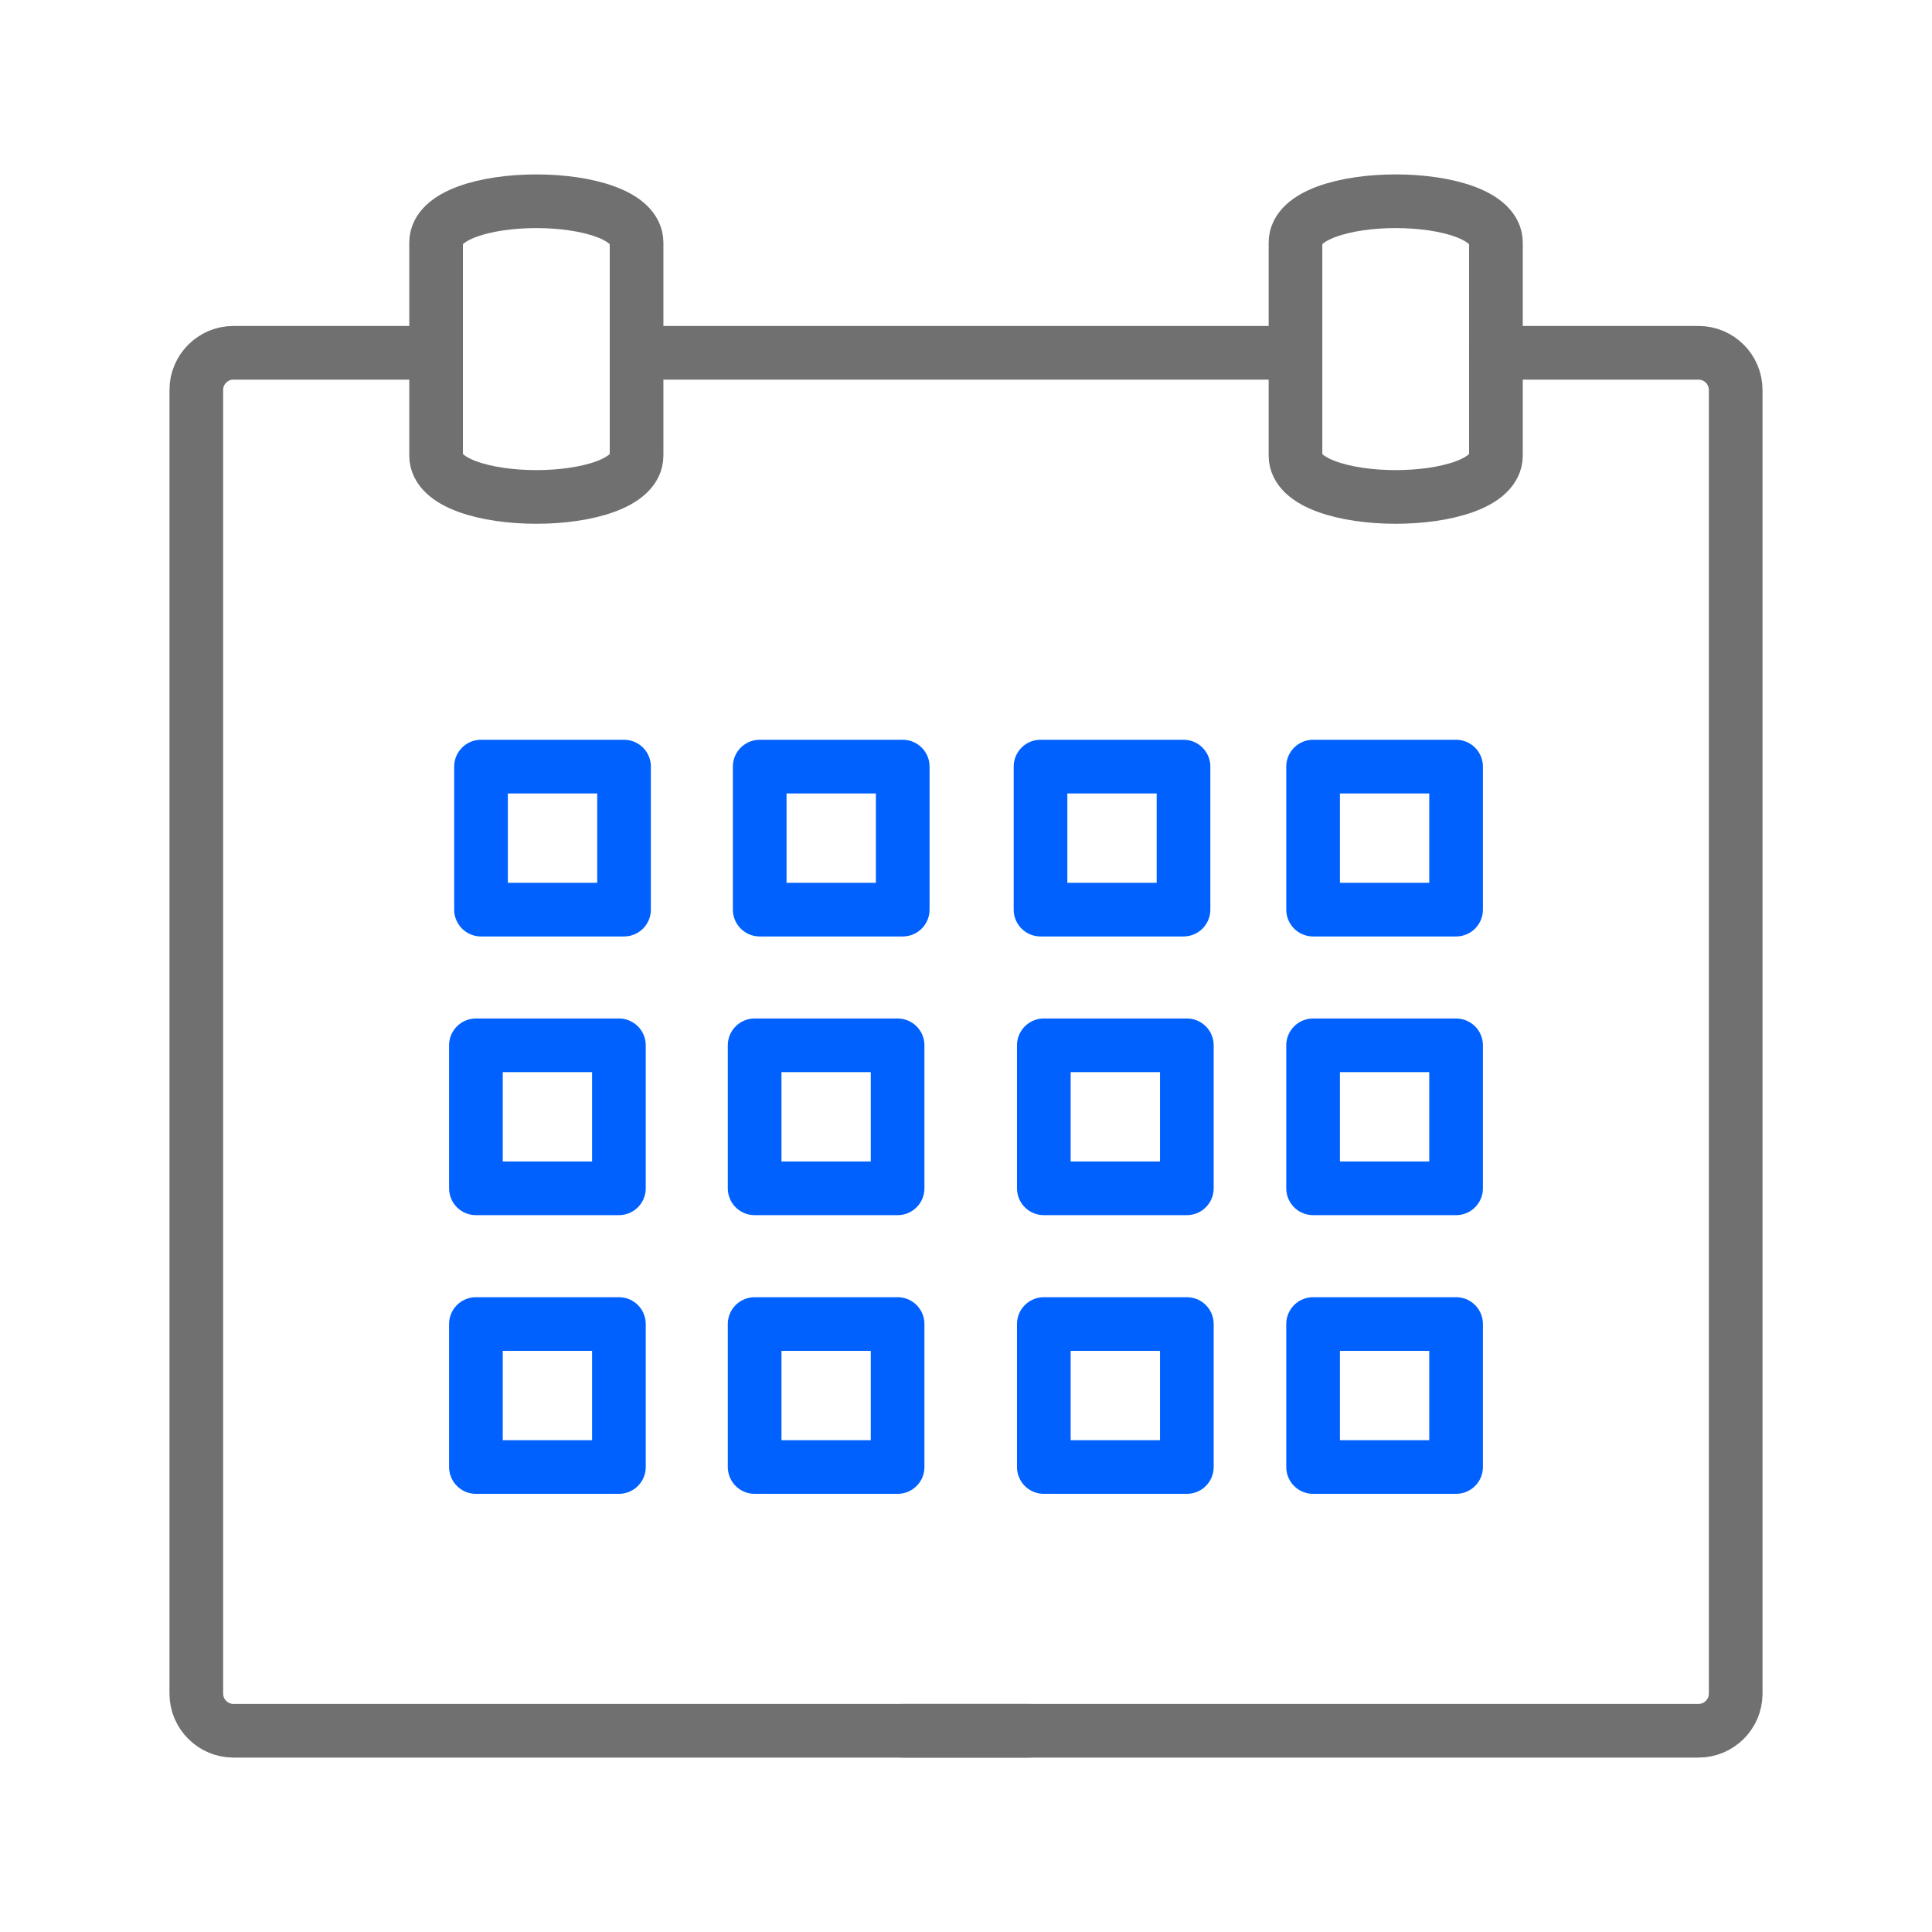 <svg width="72" height="72" viewBox="0 0 72 72" fill="none" xmlns="http://www.w3.org/2000/svg">
<path d="M38.345 64.5H8.698C7.938 64.5 7.316 63.878 7.316 63.118V14.53C7.316 13.77 7.938 13.148 8.698 13.148H16.251" stroke="#707070" stroke-width="2" stroke-miterlimit="10" stroke-linecap="round" stroke-linejoin="round"/>
<path d="M23.723 13.148H48.272" stroke="#707070" stroke-width="2" stroke-miterlimit="10"/>
<path d="M16.252 16.979V9.042C16.252 6.986 23.723 6.986 23.723 9.042V16.98C23.723 19.033 16.252 19.033 16.252 16.979Z" stroke="#707070" stroke-width="2" stroke-miterlimit="10" stroke-linecap="round" stroke-linejoin="round"/>
<path d="M33.656 64.5H63.302C64.062 64.5 64.684 63.878 64.684 63.118V14.53C64.684 13.77 64.062 13.148 63.302 13.148H55.749" stroke="#707070" stroke-width="2" stroke-miterlimit="10" stroke-linecap="round" stroke-linejoin="round"/>
<path d="M55.749 16.979V9.042C55.749 6.986 48.279 6.986 48.279 9.042V16.98C48.279 19.033 55.749 19.033 55.749 16.979Z" stroke="#707070" stroke-width="2" stroke-miterlimit="10" stroke-linecap="round" stroke-linejoin="round"/>
<path d="M23.256 28.569H17.926V33.899H23.256V28.569Z" stroke="#0061FF" stroke-width="2" stroke-miterlimit="10" stroke-linecap="round" stroke-linejoin="round"/>
<path d="M33.642 28.569H28.312V33.899H33.642V28.569Z" stroke="#0061FF" stroke-width="2" stroke-miterlimit="10" stroke-linecap="round" stroke-linejoin="round"/>
<path d="M44.106 28.569H38.777V33.899H44.106V28.569Z" stroke="#0061FF" stroke-width="2" stroke-miterlimit="10" stroke-linecap="round" stroke-linejoin="round"/>
<path d="M54.264 28.569H48.935V33.899H54.264V28.569Z" stroke="#0061FF" stroke-width="2" stroke-miterlimit="10" stroke-linecap="round" stroke-linejoin="round"/>
<path d="M23.065 38.956H17.736V44.285H23.065V38.956Z" stroke="#0061FF" stroke-width="2" stroke-miterlimit="10" stroke-linecap="round" stroke-linejoin="round"/>
<path d="M33.451 38.956H28.123V44.285H33.451V38.956Z" stroke="#0061FF" stroke-width="2" stroke-miterlimit="10" stroke-linecap="round" stroke-linejoin="round"/>
<path d="M44.23 38.956H38.9V44.285H44.23V38.956Z" stroke="#0061FF" stroke-width="2" stroke-miterlimit="10" stroke-linecap="round" stroke-linejoin="round"/>
<path d="M54.264 38.956H48.935V44.285H54.264V38.956Z" stroke="#0061FF" stroke-width="2" stroke-miterlimit="10" stroke-linecap="round" stroke-linejoin="round"/>
<path d="M44.23 49.343H38.9V54.671H44.23V49.343Z" stroke="#0061FF" stroke-width="2" stroke-miterlimit="10" stroke-linecap="round" stroke-linejoin="round"/>
<path d="M54.264 49.343H48.935V54.671H54.264V49.343Z" stroke="#0061FF" stroke-width="2" stroke-miterlimit="10" stroke-linecap="round" stroke-linejoin="round"/>
<path d="M23.065 49.343H17.736V54.671H23.065V49.343Z" stroke="#0061FF" stroke-width="2" stroke-miterlimit="10" stroke-linecap="round" stroke-linejoin="round"/>
<path d="M33.451 49.343H28.123V54.671H33.451V49.343Z" stroke="#0061FF" stroke-width="2" stroke-miterlimit="10" stroke-linecap="round" stroke-linejoin="round"/>
</svg>
